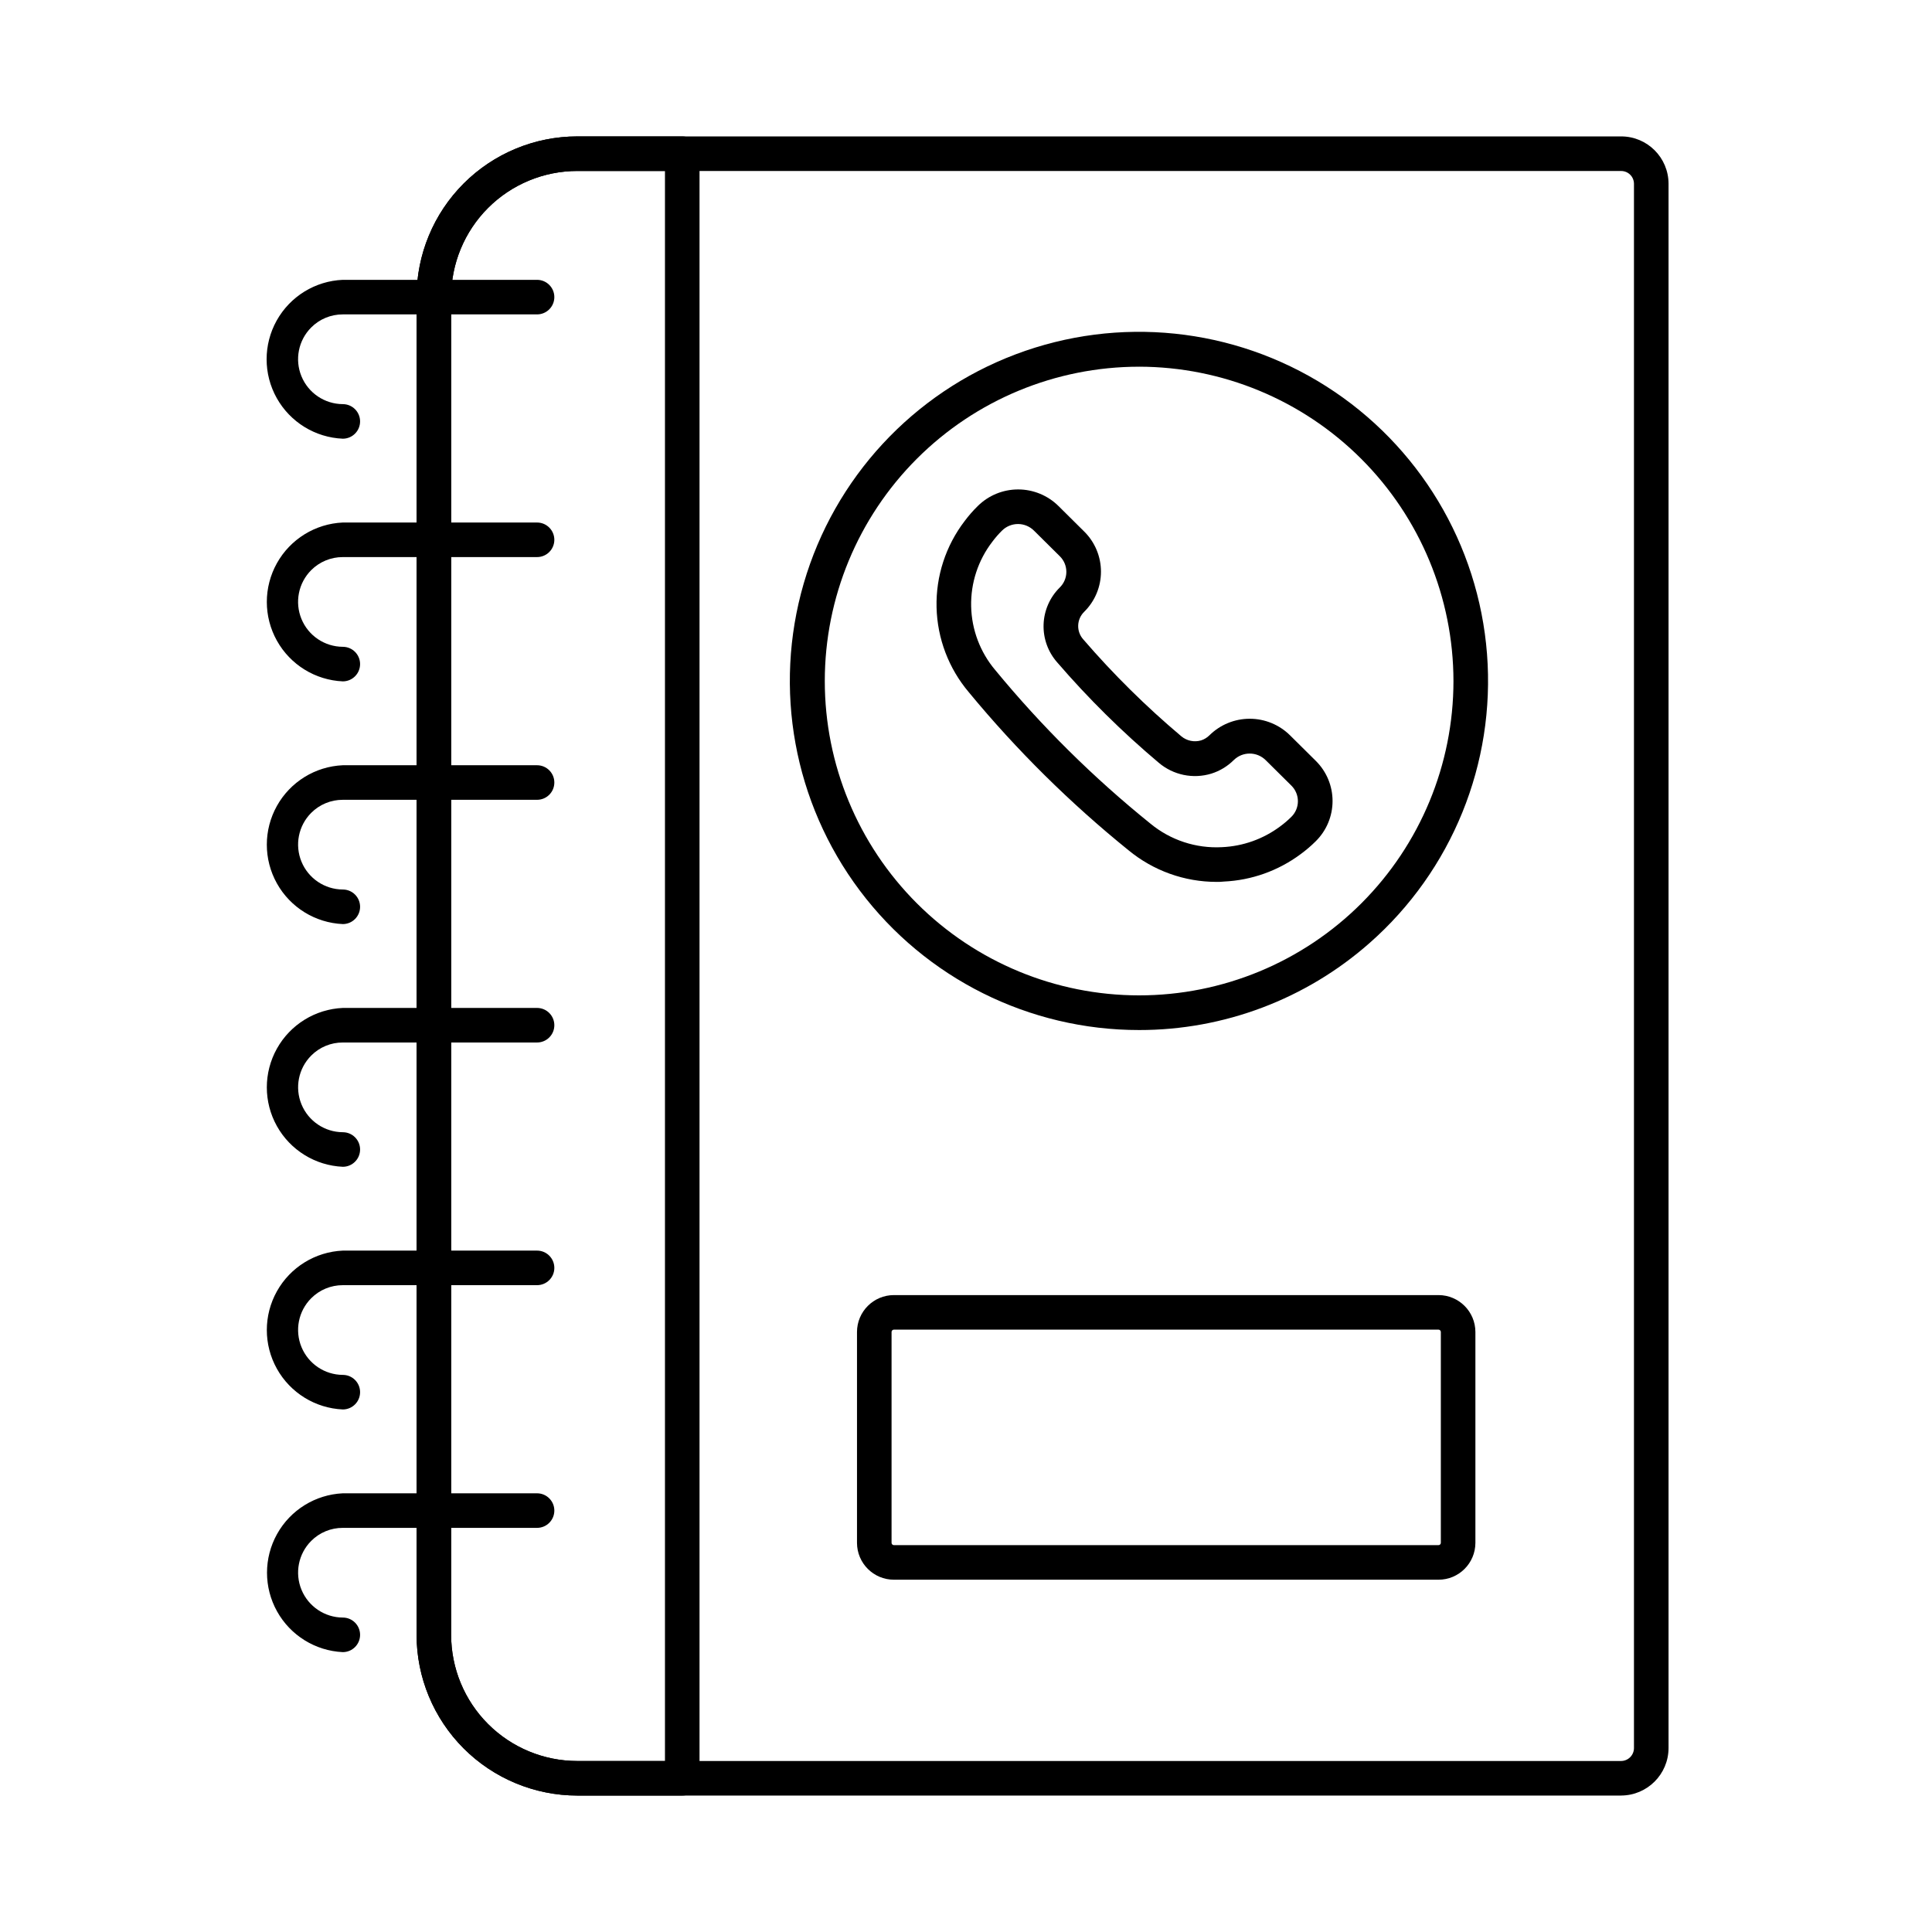 <?xml version="1.0" encoding="UTF-8"?>
<!-- Uploaded to: ICON Repo, www.svgrepo.com, Generator: ICON Repo Mixer Tools -->
<svg fill="#000000" width="800px" height="800px" version="1.1" viewBox="144 144 512 512" xmlns="http://www.w3.org/2000/svg">
 <g>
  <path d="m573.58 619.84h-276.59c-11.297-0.008-22.125-4.5-30.113-12.484-7.984-7.988-12.477-18.816-12.48-30.113v-354.5c0.004-11.297 4.496-22.125 12.48-30.113 7.988-7.984 18.816-12.477 30.113-12.48h276.64c6.926 0.004 12.539 5.617 12.551 12.543v414.55c-0.012 6.949-5.641 12.578-12.594 12.59zm-276.59-430.53c-8.867 0-17.371 3.519-23.641 9.789-6.273 6.273-9.793 14.777-9.793 23.645v354.5c0 8.871 3.519 17.375 9.793 23.645 6.269 6.269 14.773 9.793 23.641 9.793h276.59c1.898 0 3.434-1.535 3.438-3.43v-414.55c-0.004-0.902-0.363-1.766-1.004-2.398-0.637-0.637-1.504-0.988-2.406-0.984z"/>
  <path d="m324.8 619.84h-27.812c-11.297-0.008-22.125-4.5-30.113-12.484-7.984-7.988-12.477-18.816-12.48-30.113v-354.5c0.004-11.297 4.496-22.125 12.48-30.113 7.988-7.984 18.816-12.477 30.113-12.48h27.816-0.004c1.215 0 2.383 0.48 3.242 1.34 0.855 0.859 1.34 2.023 1.34 3.238v430.53c0 1.215-0.484 2.379-1.34 3.238-0.859 0.859-2.027 1.344-3.242 1.344zm-27.812-430.53c-8.867 0-17.371 3.519-23.641 9.789-6.273 6.273-9.793 14.777-9.793 23.645v354.5c0 8.871 3.519 17.375 9.793 23.645 6.269 6.269 14.773 9.793 23.641 9.793h23.234v-421.37z"/>
  <path d="m234.85 260.26c-7.312-0.309-13.941-4.383-17.516-10.773-3.57-6.387-3.57-14.168 0-20.559 3.574-6.387 10.203-10.465 17.516-10.77h51.473c2.531 0 4.582 2.051 4.582 4.578 0 2.531-2.051 4.582-4.582 4.582h-51.473c-3.148-0.008-6.168 1.242-8.387 3.473-3.387 3.402-4.398 8.508-2.566 12.945 1.832 4.438 6.148 7.34 10.953 7.363 2.527 0 4.578 2.051 4.578 4.578 0 2.531-2.051 4.582-4.578 4.582z"/>
  <path d="m234.85 324.57c-7.301-0.324-13.91-4.406-17.469-10.785-3.559-6.379-3.559-14.148 0-20.527 3.559-6.379 10.168-10.461 17.469-10.785h51.473c2.531 0 4.582 2.051 4.582 4.582 0 2.527-2.051 4.578-4.582 4.578h-51.473c-3.148-0.008-6.168 1.242-8.387 3.469-3.387 3.402-4.398 8.508-2.566 12.945 1.832 4.438 6.148 7.34 10.953 7.363 2.527 0 4.578 2.051 4.578 4.578 0 2.531-2.051 4.582-4.578 4.582z"/>
  <path d="m234.85 388.89c-7.301-0.324-13.91-4.402-17.469-10.785-3.559-6.379-3.559-14.145 0-20.527 3.559-6.379 10.168-10.461 17.469-10.781h51.473c2.531 0 4.582 2.051 4.582 4.578 0 2.531-2.051 4.582-4.582 4.582h-51.473c-3.148-0.012-6.168 1.238-8.387 3.469-3.387 3.406-4.394 8.508-2.562 12.941 1.832 4.438 6.148 7.34 10.949 7.363 2.527 0 4.578 2.051 4.578 4.582 0 2.527-2.051 4.578-4.578 4.578z"/>
  <path d="m234.85 453.21c-7.301-0.324-13.91-4.406-17.469-10.785-3.559-6.379-3.559-14.148 0-20.527 3.559-6.379 10.168-10.461 17.469-10.785h51.473c2.531 0 4.582 2.051 4.582 4.582 0 2.527-2.051 4.578-4.582 4.578h-51.473c-3.148-0.012-6.168 1.238-8.383 3.473-3.383 3.402-4.394 8.504-2.562 12.938 1.832 4.438 6.144 7.34 10.945 7.367 2.527 0 4.578 2.051 4.578 4.578 0 2.531-2.051 4.582-4.578 4.582z"/>
  <path d="m234.85 517.52c-7.301-0.324-13.91-4.406-17.469-10.785-3.559-6.379-3.559-14.148 0-20.527 3.559-6.379 10.168-10.461 17.469-10.785h51.473c2.531 0 4.582 2.051 4.582 4.582 0 2.527-2.051 4.578-4.582 4.578h-51.473c-3.148-0.008-6.168 1.242-8.387 3.473-3.387 3.402-4.394 8.508-2.562 12.941 1.832 4.438 6.148 7.34 10.949 7.363 2.527 0 4.578 2.051 4.578 4.578 0 2.531-2.051 4.582-4.578 4.582z"/>
  <path d="m234.85 581.83c-7.289-0.34-13.879-4.426-17.426-10.797-3.551-6.371-3.551-14.125 0-20.5 3.547-6.371 10.137-10.453 17.426-10.793h51.473c2.531 0 4.582 2.051 4.582 4.578 0 2.531-2.051 4.582-4.582 4.582h-51.473c-3.148-0.012-6.168 1.234-8.387 3.465-3.387 3.406-4.394 8.508-2.562 12.941 1.832 4.438 6.148 7.34 10.949 7.363 2.527 0 4.578 2.051 4.578 4.578 0 2.531-2.051 4.582-4.578 4.582z"/>
  <path d="m445.87 416.97c-29.113 0.012-56.535-13.68-74.016-36.961-17.484-23.281-22.988-53.43-14.859-81.387 8.129-27.957 28.941-50.453 56.18-60.73 27.238-10.277 57.727-7.137 82.293 8.484 24.57 15.621 40.355 41.891 42.605 70.918 2.254 29.027-9.289 57.418-31.152 76.641-16.863 14.863-38.574 23.055-61.051 23.035zm0-175.79c-22.09 0.004-43.277 8.781-58.898 24.402-15.621 15.625-24.395 36.812-24.395 58.906 0 22.09 8.777 43.277 24.398 58.898 15.621 15.621 36.809 24.398 58.902 24.398 22.09 0 43.277-8.773 58.902-24.395 15.621-15.621 24.398-36.805 24.402-58.898-0.023-22.086-8.812-43.262-24.43-58.883-15.617-15.617-36.793-24.402-58.883-24.43z"/>
  <path d="m525.22 562.64h-144.33c-5.394-0.004-9.77-4.375-9.777-9.773v-55.879 0.004c0.008-5.398 4.379-9.773 9.777-9.781h144.33c5.398 0.008 9.77 4.383 9.777 9.781v55.879-0.004c-0.008 5.398-4.379 9.77-9.777 9.773zm-144.33-66.273c-0.34 0.004-0.617 0.277-0.617 0.621v55.879-0.004c0 0.34 0.277 0.613 0.617 0.613h144.33c0.34 0 0.617-0.273 0.617-0.613v-55.879 0.004c0-0.344-0.277-0.617-0.617-0.621z"/>
  <path d="m466.46 377.71c-8.543 0.012-16.82-2.957-23.406-8.395-15.469-12.504-29.645-26.527-42.309-41.867-5.332-6.305-8.348-14.238-8.547-22.492-0.199-8.254 2.43-16.324 7.449-22.879 1.059-1.418 2.223-2.75 3.488-3.988 2.844-2.809 6.68-4.383 10.68-4.383 3.996 0 7.836 1.574 10.68 4.383l6.824 6.766c2.848 2.809 4.449 6.641 4.449 10.641s-1.602 7.832-4.449 10.641c-2.027 1.988-2.129 5.223-0.223 7.328 7.957 9.227 16.637 17.801 25.953 25.648 1.469 1.23 3.453 1.641 5.285 1.09 0.816-0.27 1.562-0.727 2.172-1.332 2.844-2.816 6.684-4.394 10.684-4.394s7.84 1.578 10.684 4.394l6.828 6.766c2.844 2.812 4.441 6.644 4.441 10.641 0 4-1.598 7.832-4.441 10.645-1.266 1.266-2.633 2.426-4.082 3.481-5.894 4.371-12.961 6.883-20.293 7.219-0.641 0.078-1.254 0.09-1.867 0.09zm-52.672-94.84c-1.586 0-3.106 0.621-4.234 1.734-0.93 0.918-1.793 1.902-2.57 2.953-3.777 4.902-5.758 10.949-5.621 17.137 0.137 6.184 2.387 12.137 6.375 16.867 12.293 14.93 26.074 28.566 41.129 40.699 5.32 4.394 12.098 6.625 18.988 6.246 5.539-0.25 10.879-2.144 15.332-5.449 1.082-0.785 2.106-1.66 3.055-2.606 1.098-1.09 1.715-2.574 1.715-4.121s-0.617-3.031-1.715-4.121l-6.828-6.769h-0.004c-2.344-2.32-6.121-2.32-8.465 0-1.664 1.648-3.695 2.879-5.93 3.578-4.836 1.477-10.09 0.387-13.941-2.887-9.652-8.129-18.645-17.012-26.883-26.566-2.453-2.766-3.754-6.363-3.633-10.059 0.121-3.691 1.648-7.199 4.277-9.801 1.117-1.086 1.754-2.582 1.758-4.141 0.004-1.562-0.617-3.059-1.73-4.152l-6.828-6.766c-1.125-1.133-2.652-1.773-4.246-1.777z"/>
 </g>
</svg>
